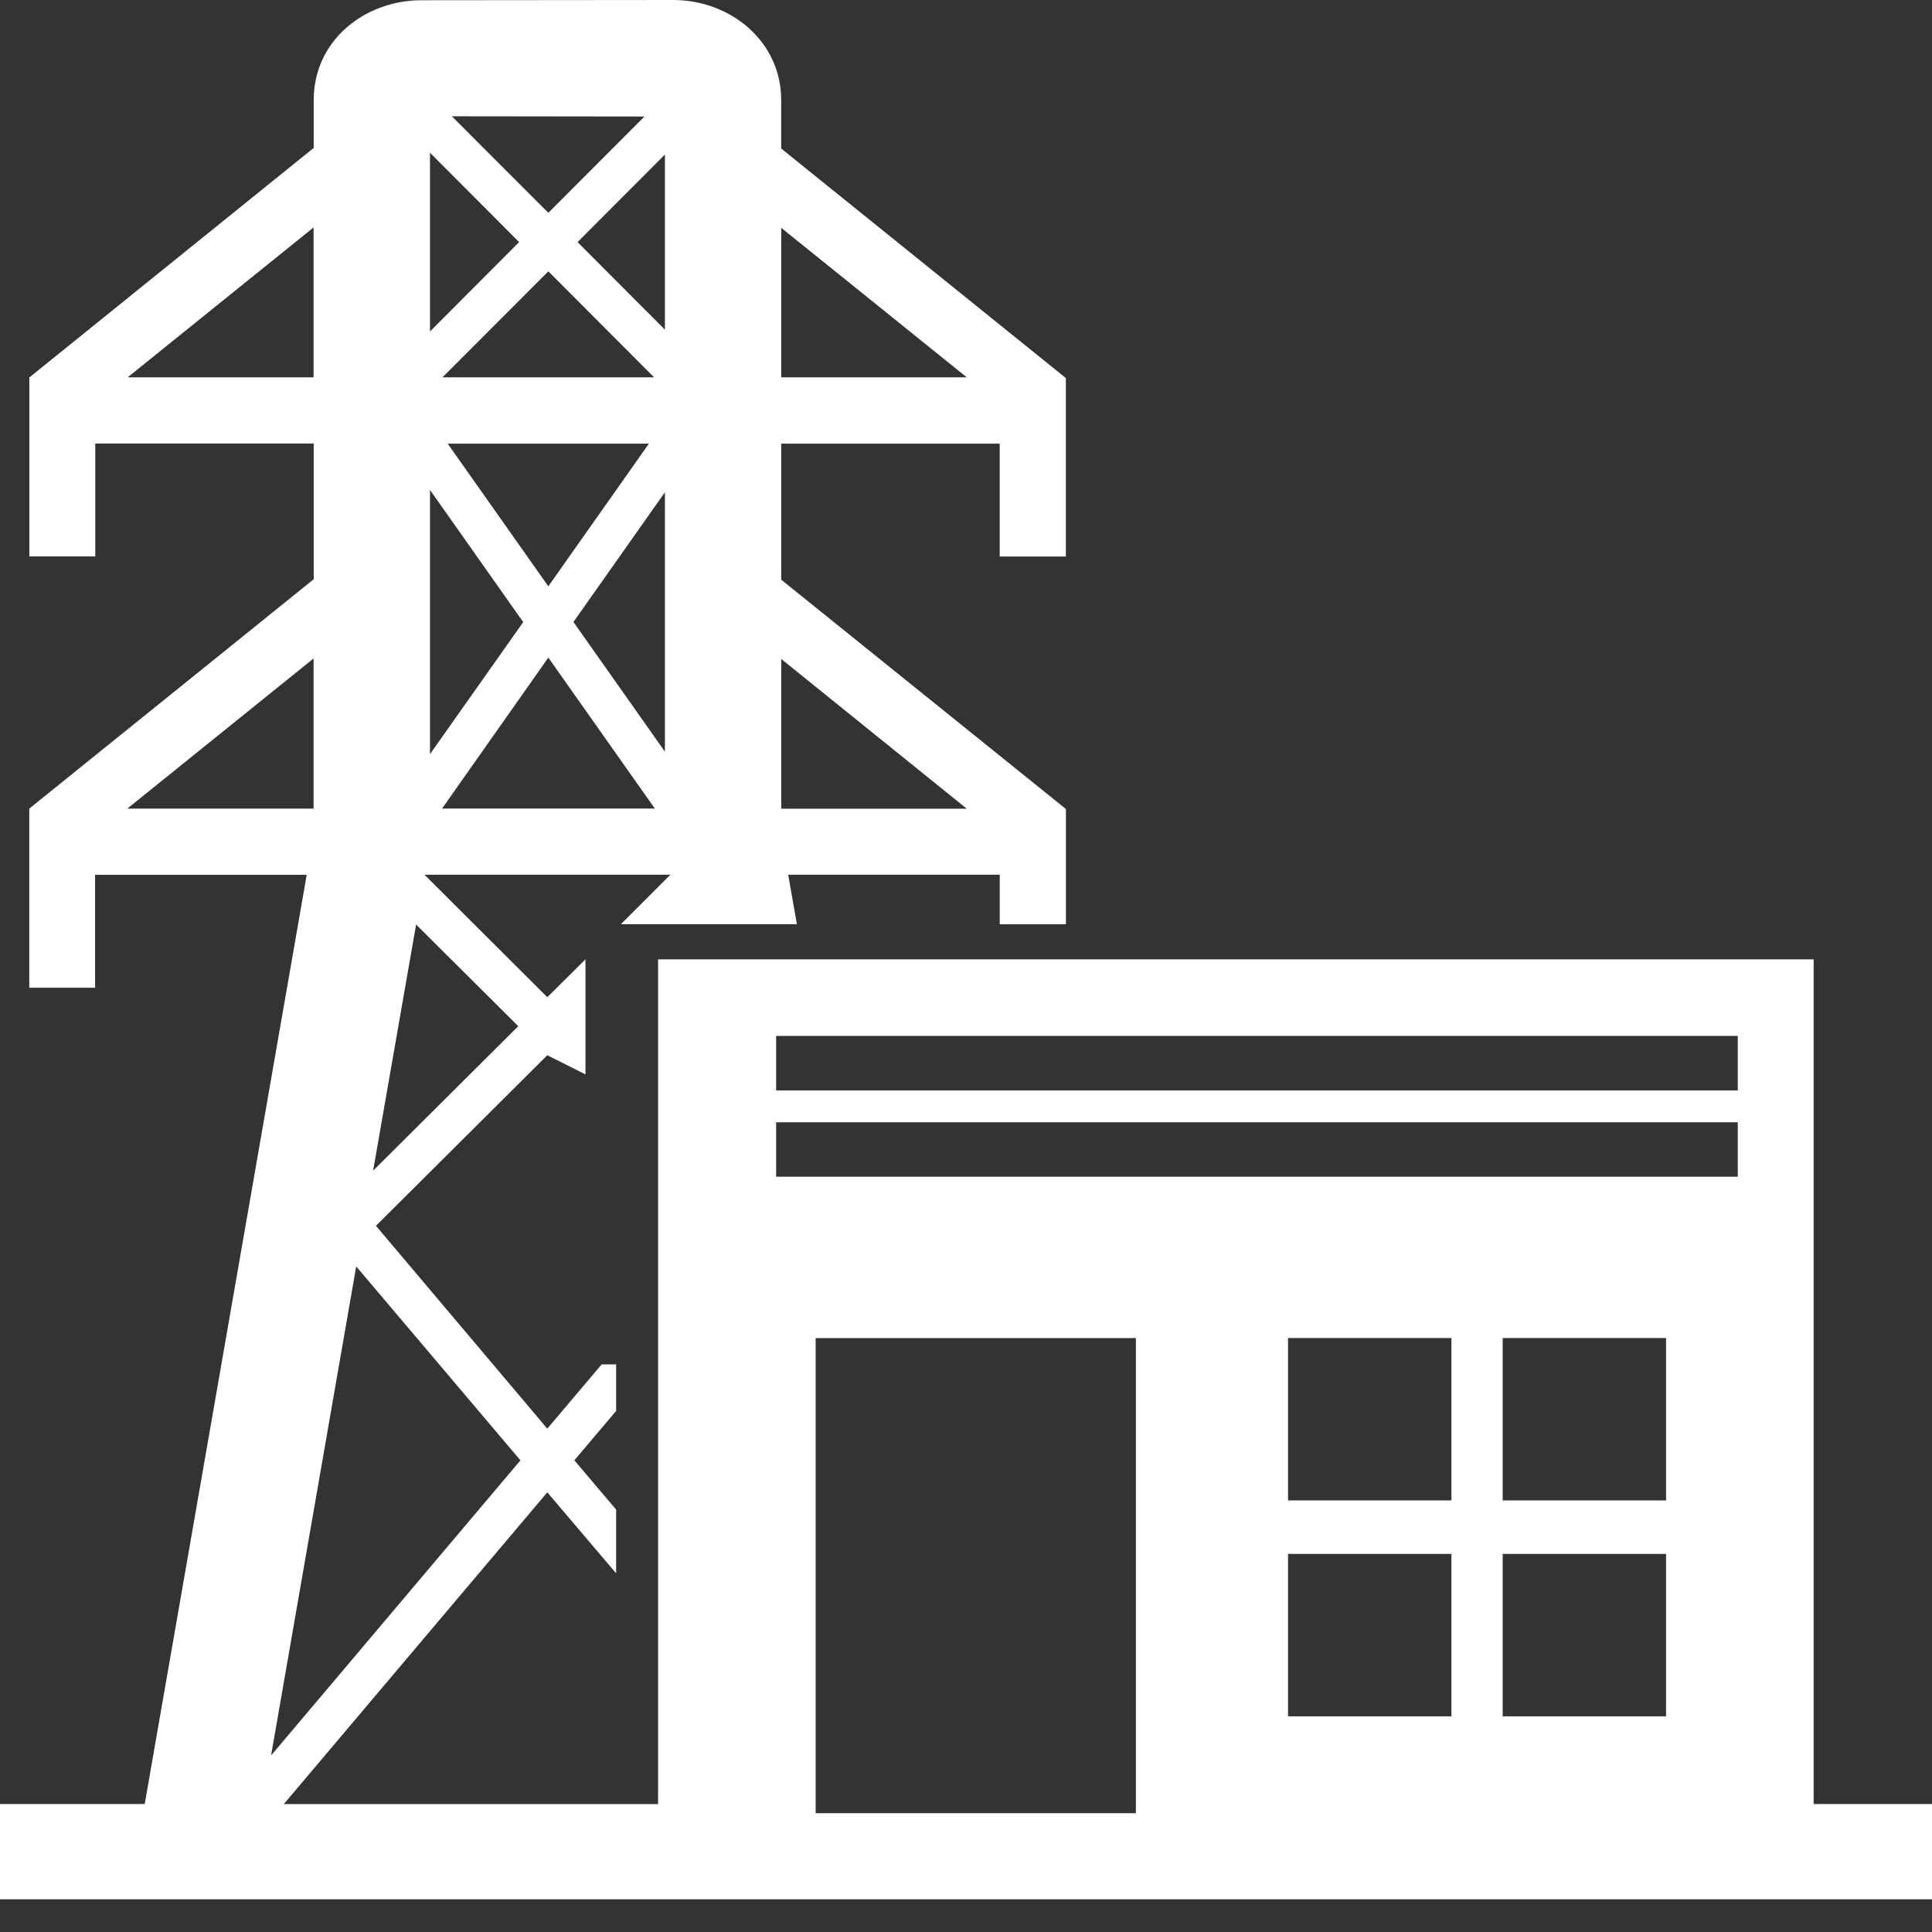 <?xml version="1.0" standalone="no"?><!DOCTYPE svg PUBLIC "-//W3C//DTD SVG 1.1//EN" "http://www.w3.org/Graphics/SVG/1.1/DTD/svg11.dtd"><svg t="1742922547099" class="icon" viewBox="0 0 1024 1024" version="1.1" xmlns="http://www.w3.org/2000/svg" p-id="8381" xmlns:xlink="http://www.w3.org/1999/xlink" width="256" height="256"><rect x="0" y="0" width="1024" height="1024" fill="#333333" stroke="none"/><path d="M921.056 549.056H411.36v28.896h509.696v-28.896zM411.36 623.68h509.696v-28.864H411.36v28.864z m471.712 199.904h-86.624v86.112h86.592v-86.08l0.032-0.032z m-113.792 0h-86.592v86.112h86.592v-86.112z m113.792-114.4h-86.624v86.08h86.592v-86.08h0.032z m-200.384 86.08h86.592v-86.08h-86.592v86.08z m-250.336 165.76h169.696v-251.808H432.32v251.84h0.032zM67.648 200h98.56V120.544L67.648 200zM414.08 120.768V200h98.336L414.08 120.768zM67.52 428.576h98.688v-79.584L67.52 428.544z m346.56-79.296v79.36h98.336l-98.336-79.36z m-123.456-205.44L234.528 200h112.16L290.624 143.808z m61.76-61.888L306.112 128.32l46.304 46.4v-92.8h-0.032z m-61.76 30.848l50.944-51.04-102.08-0.128 51.136 51.168zM227.904 175.68l47.232-47.36-47.232-47.36v94.72z m62.72 172.864l-56.32 80h112.768l-56.448-80z m61.76-87.584l-48.448 68.704 48.48 68.736V260.96h-0.032z m-61.76 49.792l53.312-75.616H237.28l53.344 75.616z m-62.72 88.96l49.408-69.984-49.408-70.048v140.032z m-7.36 90.304L197.76 620.48l76.928-76.576-54.176-53.92zM188.8 671.2l-45.12 259.232 132.16-156.416-87.04-102.784z m-112.096 284.992L162.56 463.68H50.4v59.84H15.52v-94.944l150.752-121.568V235.072H50.496v59.84H15.552V200.064l150.72-121.664v-25.344c0-31.488 26.752-52.704 56.672-52.928L356.832 0c30.016 0 57.216 21.6 57.216 53.056v25.664l150.88 121.664v94.592h-35.072v-59.84H414.08v72.128l150.88 121.536v61.088h-35.072v-26.272h-112.128l4.608 26.24h-93.28l26.24-26.24H224.992l65.088 64.928 20.224-20.064v60.96l-20.224-10.144-90.816 90.4 90.816 107.52 28.8-34.048h7.68v24.672l-22.144 26.144 22.144 26.144v33.76l-36.48-42.912-139.648 165.216H348.8V508.48h612.48V956.16H1024v50.496H0V956.16h76.736z" fill="#ffffff" p-id="8382"></path></svg>